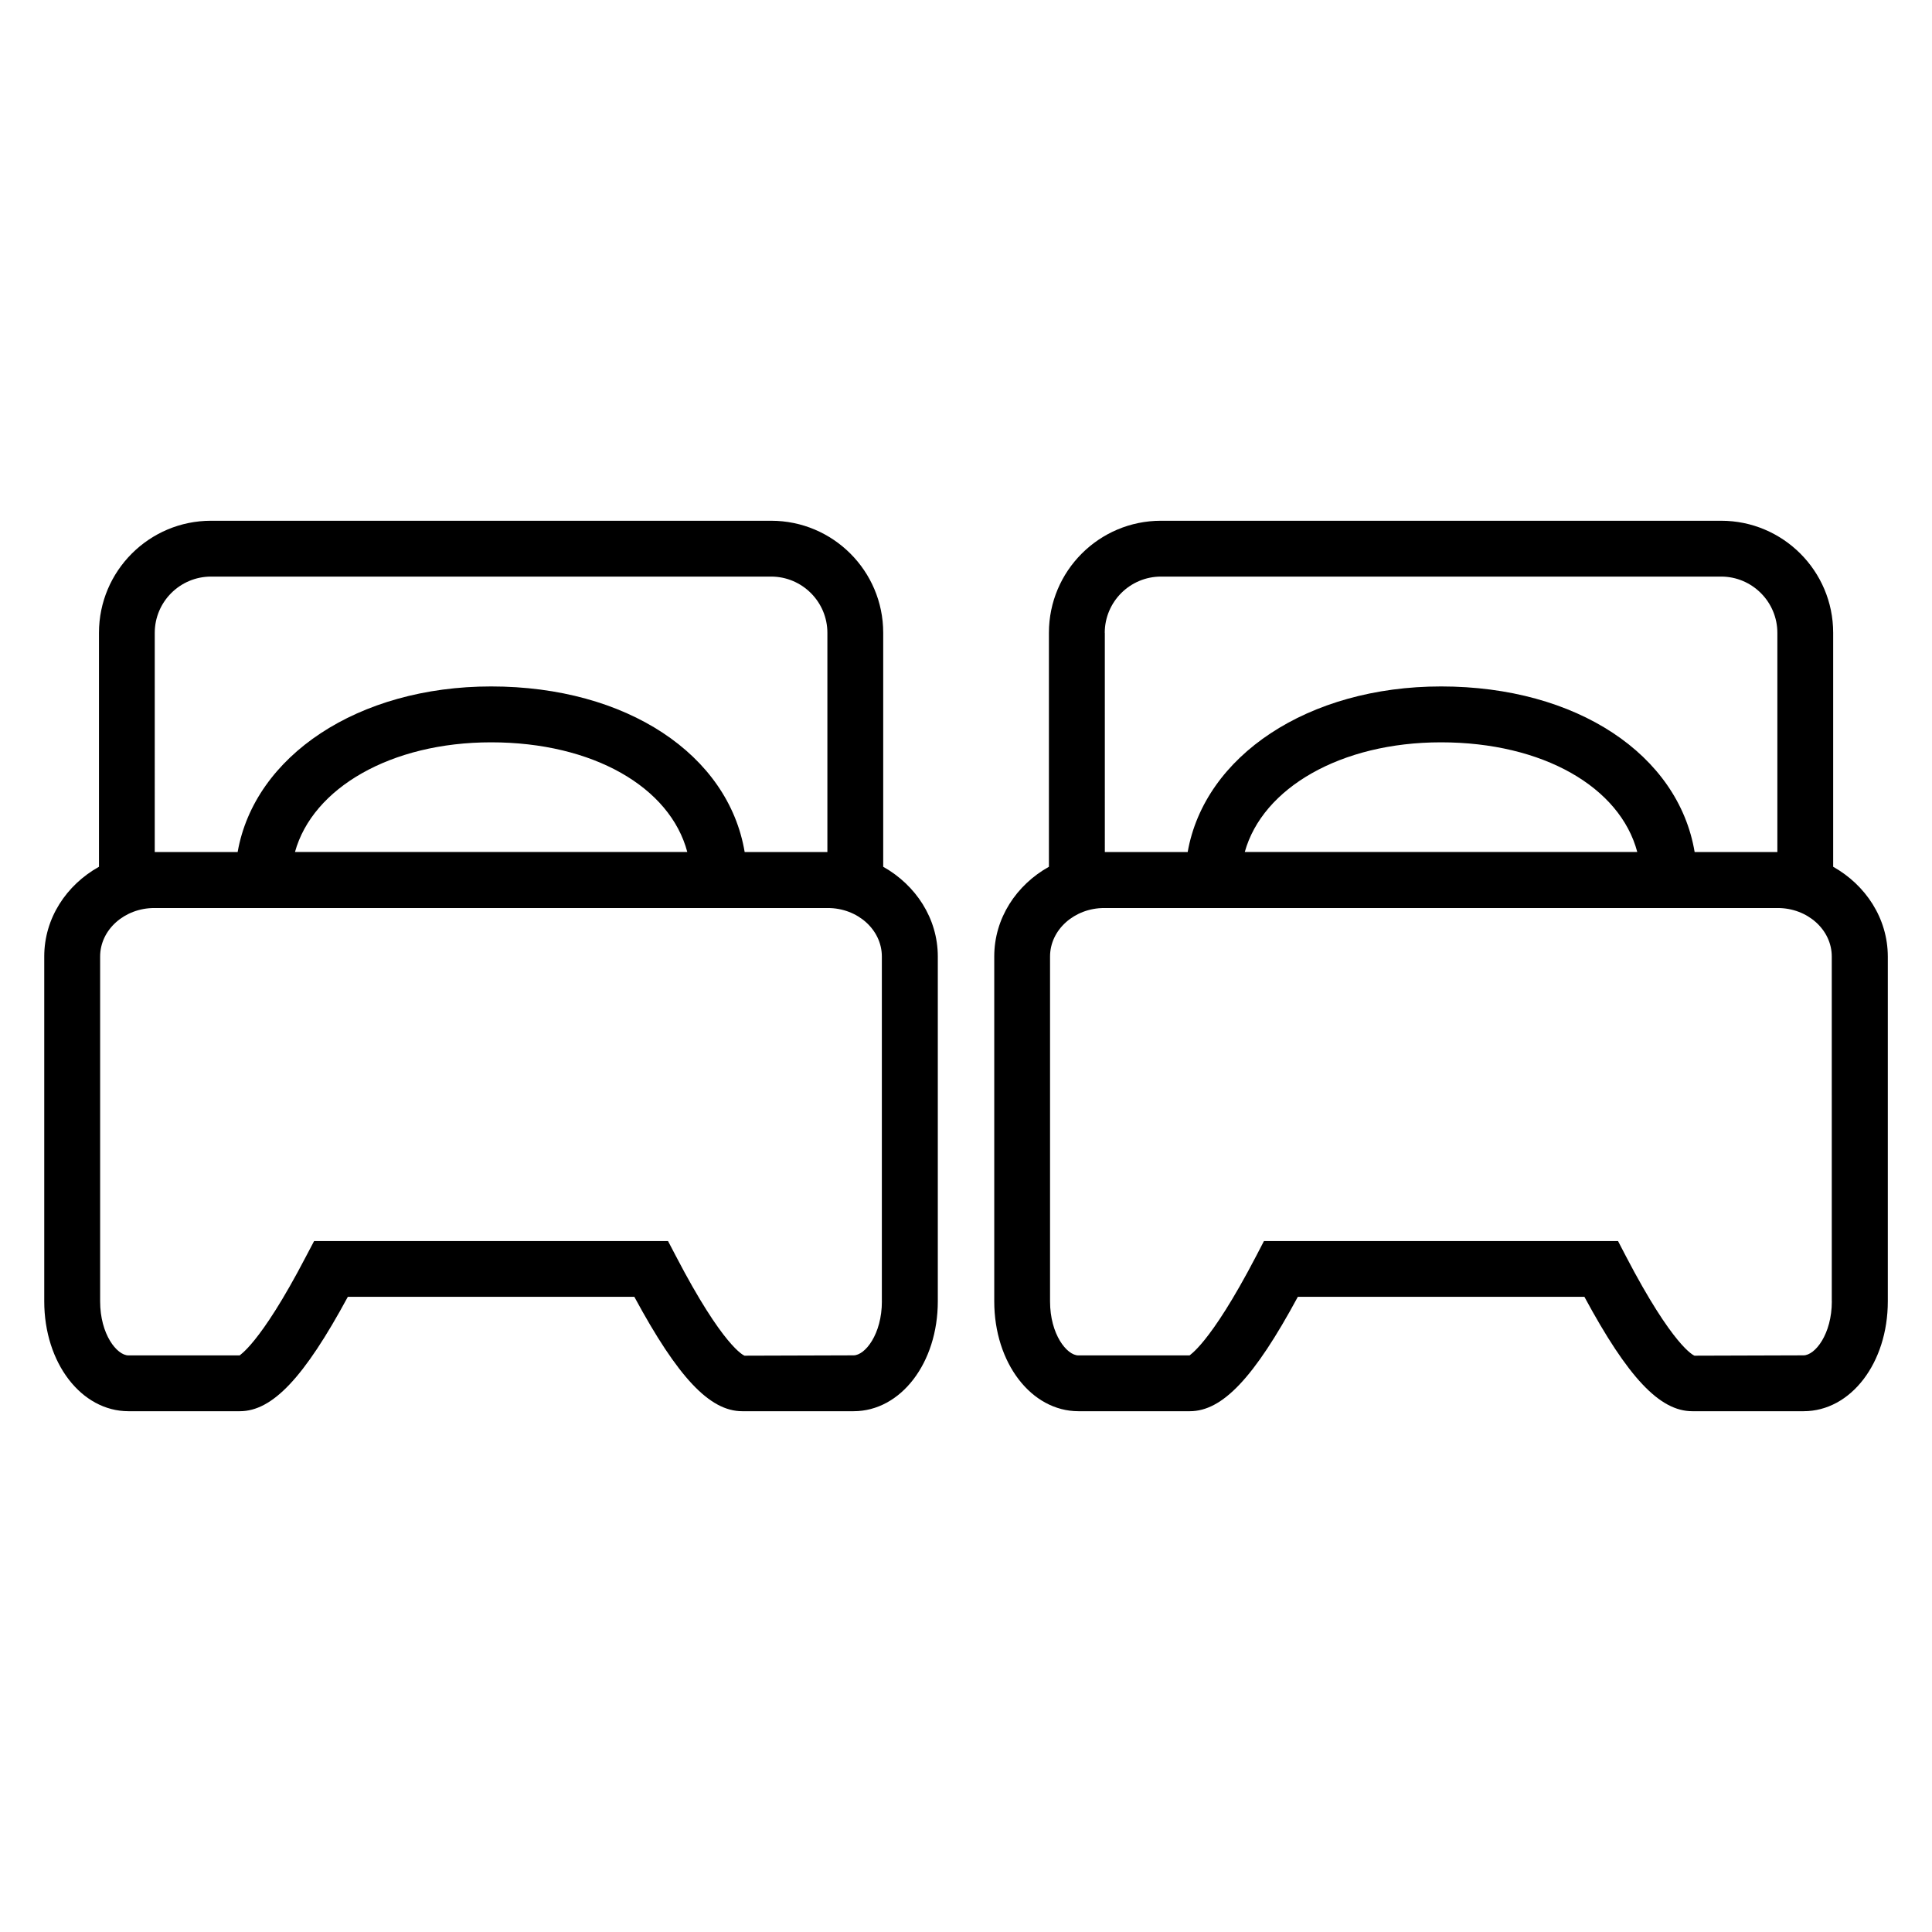 <?xml version="1.0" encoding="UTF-8"?>
<!-- Uploaded to: SVG Repo, www.svgrepo.com, Generator: SVG Repo Mixer Tools -->
<svg fill="#000000" width="800px" height="800px" version="1.1" viewBox="144 144 512 512" xmlns="http://www.w3.org/2000/svg">
 <g>
  <path d="m378.06 373.7v-62c0-16.398-13.312-29.695-29.695-29.695h-148.44c-16.383 0-29.695 13.297-29.695 29.695v62c-8.641 4.836-14.504 13.633-14.504 23.77v91.387c0 16.336 9.816 29.129 22.32 29.129h29.512c8.609 0 17.023-8.855 28.625-30.32h75.922c11.586 21.465 20 30.32 28.594 30.32h29.512c12.504 0 22.32-12.793 22.32-29.129v-91.387c-0.012-10.137-5.875-18.934-14.473-23.77zm-193.05-61.984c0-8.23 6.688-14.914 14.914-14.914h148.44c8.215 0 14.902 6.688 14.902 14.914v58.09h-21.922c-4.32-25.816-31.25-43.891-67.191-43.891-35.312 0-62.703 18.426-67.176 43.891h-21.969zm141.13 58.074h-103.97c4.703-16.992 25.465-29.066 51.969-29.066 26.977 0 47.434 11.844 52 29.066zm51.57 119.07c0 8.734-4.457 14.32-7.512 14.32l-28.887 0.09c-0.23-0.09-5.664-2.32-18.199-26.41l-2.078-3.969h-93.793l-2.09 3.969c-12.535 24.09-17.984 26.336-17.586 26.336h-29.516c-3.055 0-7.512-5.574-7.512-14.32v-91.387c0-7.098 6.457-12.855 14.367-12.855h178.46c7.91 0 14.336 5.754 14.336 12.855v91.371z"/>
  <path d="m629.81 373.7v-62c0-16.398-13.312-29.695-29.68-29.695h-148.46c-16.383 0-29.695 13.297-29.695 29.695v62c-8.625 4.824-14.488 13.633-14.488 23.77v91.387c0 16.336 9.816 29.129 22.32 29.129h29.512c8.625 0 17.039-8.855 28.625-30.32h75.938c11.574 21.465 19.984 30.32 28.594 30.32h29.496c12.52 0 22.32-12.793 22.32-29.129v-91.387c-0.027-10.137-5.891-18.934-14.484-23.77zm-193.04-61.984c0-8.23 6.688-14.914 14.902-14.914h148.46c8.199 0 14.887 6.688 14.887 14.914v58.09h-21.922c-4.32-25.816-31.25-43.891-67.191-43.891-35.312 0-62.688 18.426-67.16 43.891h-21.953l-0.004-58.09zm141.13 58.074h-104.02c4.719-16.992 25.48-29.066 51.984-29.066 27.008 0 47.465 11.844 52.031 29.066zm51.555 119.07c0 8.734-4.457 14.32-7.512 14.32l-28.887 0.09c-0.215-0.09-5.648-2.32-18.199-26.41l-2.062-3.969h-93.832l-2.062 3.969c-12.551 24.09-17.984 26.336-17.602 26.336h-29.512c-3.055 0-7.512-5.574-7.512-14.32v-91.387c0-7.098 6.457-12.855 14.367-12.855h178.46c7.91 0 14.336 5.754 14.336 12.855l0.004 91.371z"/>
 </g>
</svg>